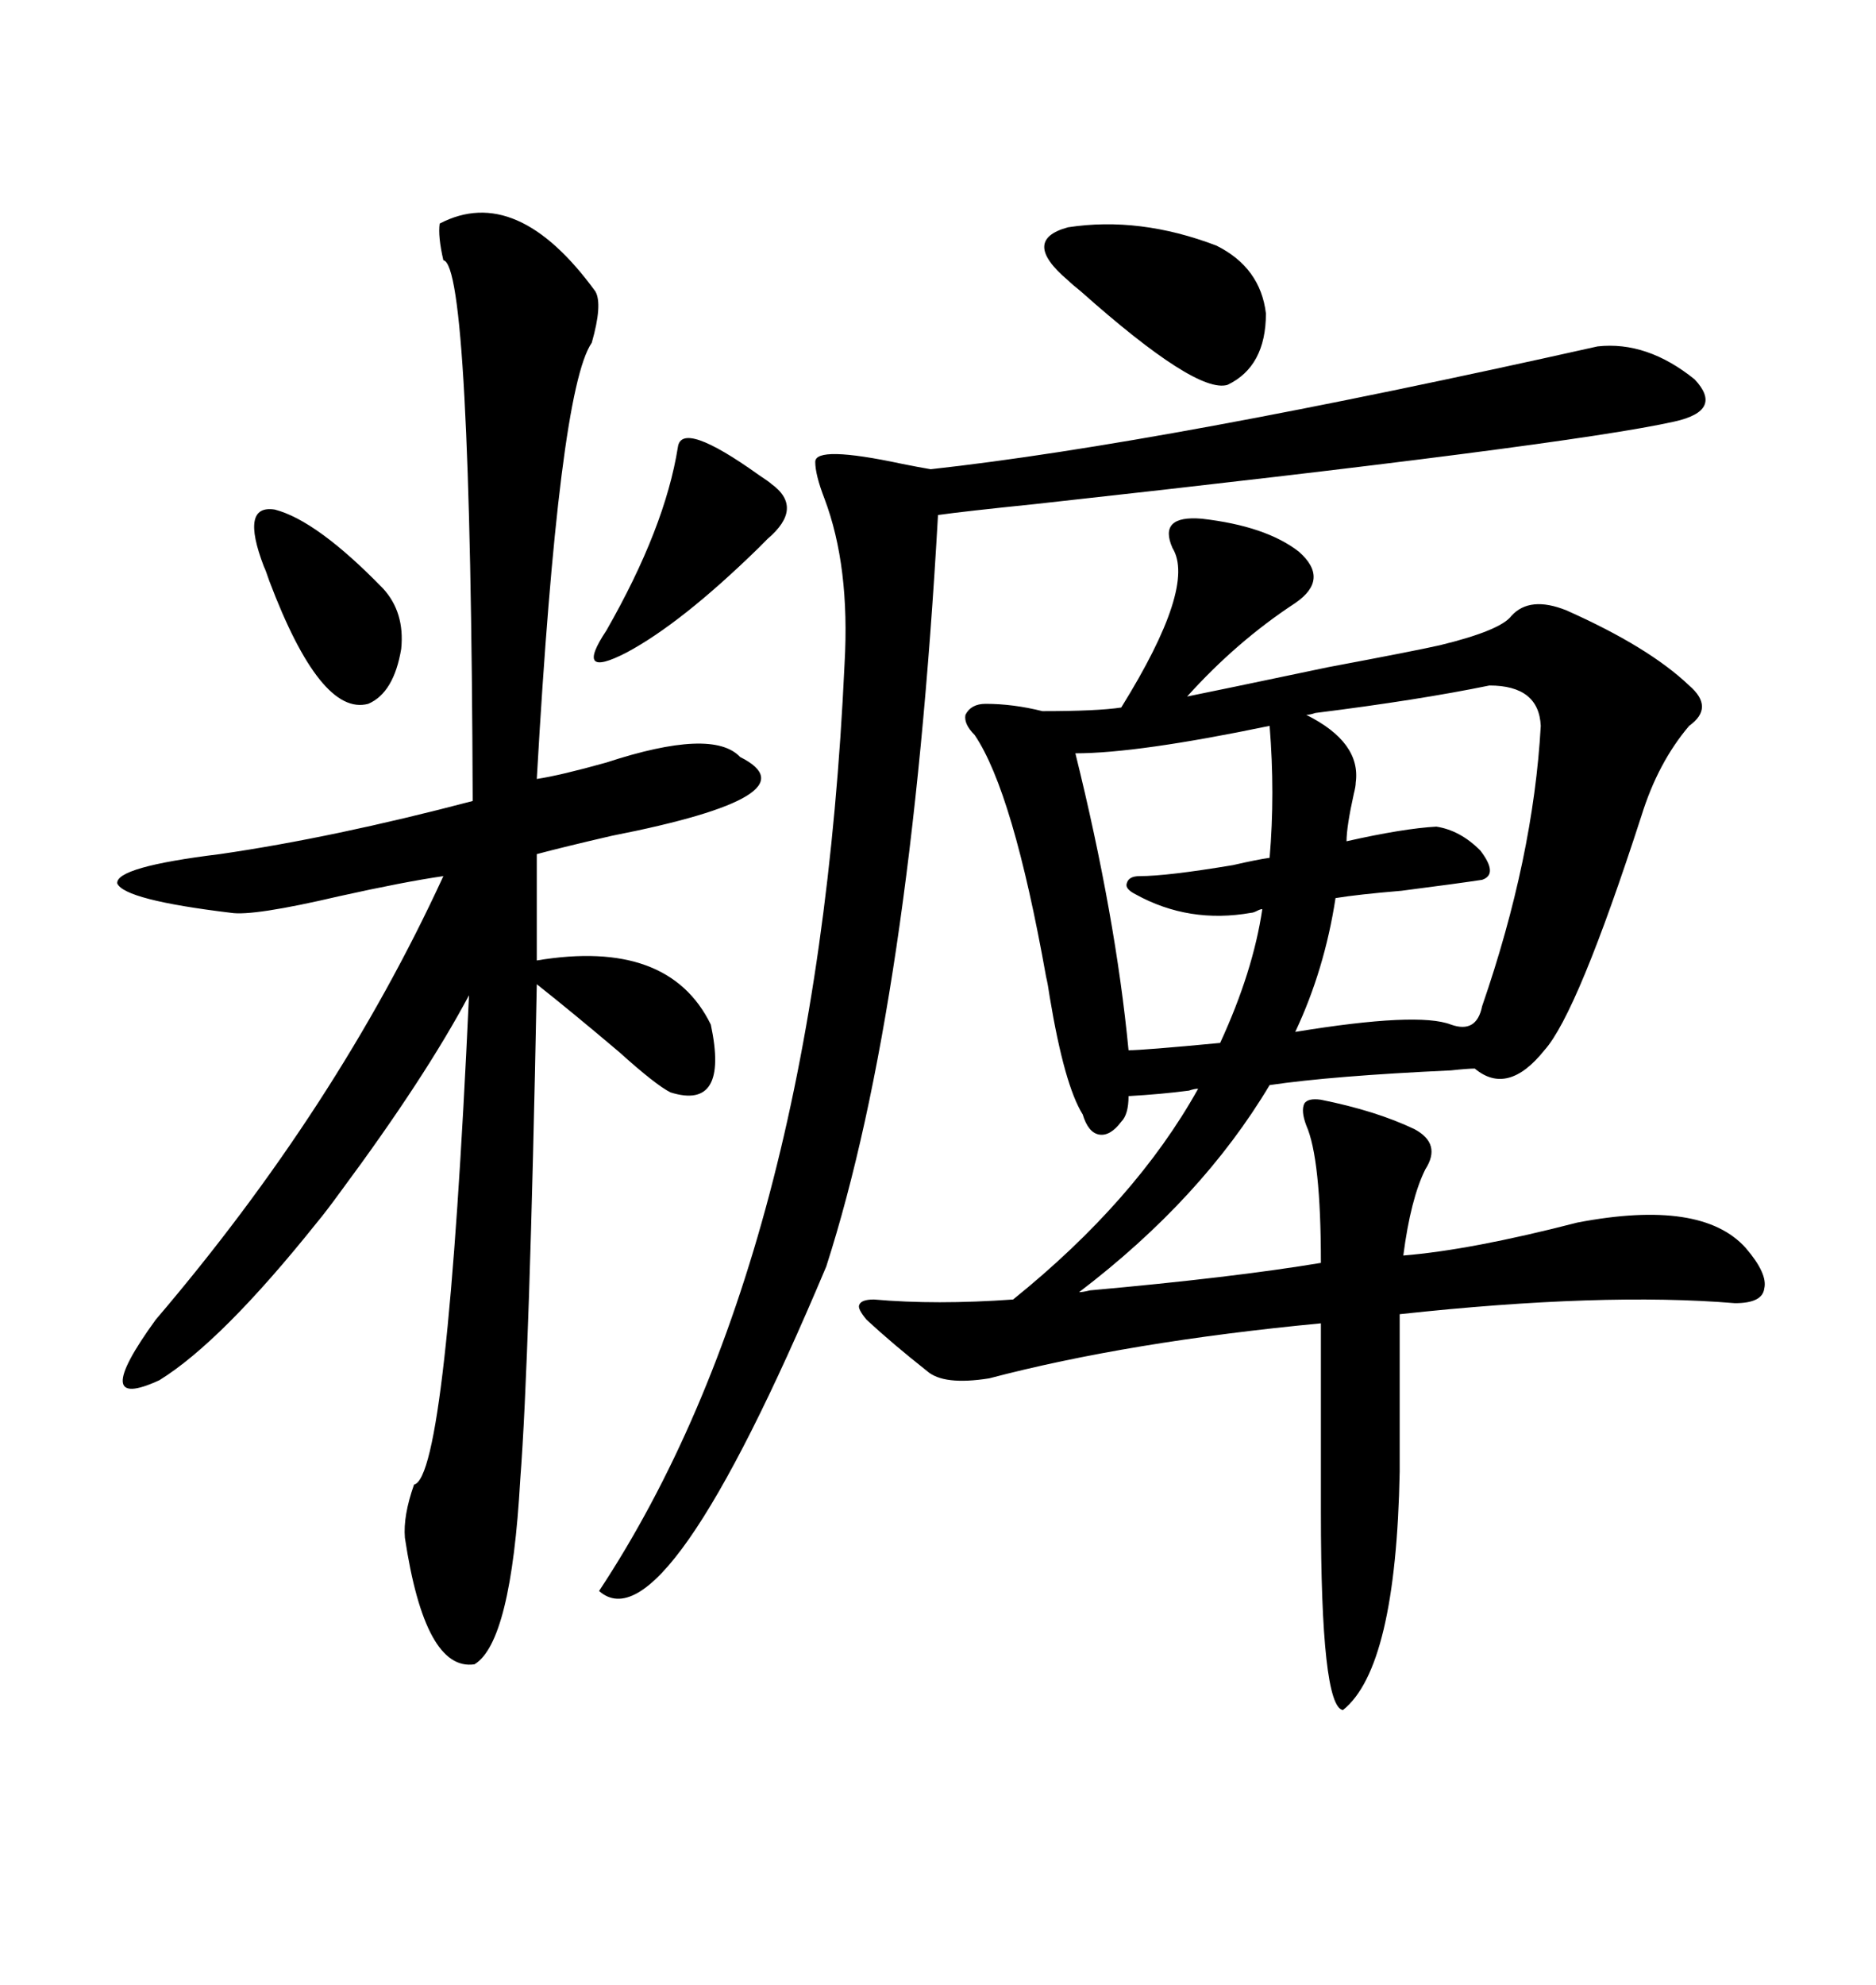 <svg xmlns="http://www.w3.org/2000/svg" xmlns:xlink="http://www.w3.org/1999/xlink" width="300" height="317.285"><path d="M211.23 201.86L211.23 201.86Q211.23 185.16 208.89 179.88L208.89 179.88Q208.01 177.54 208.59 176.37L208.59 176.37Q209.18 175.49 211.23 175.78L211.23 175.78Q220.02 177.54 226.17 180.47L226.17 180.47Q230.57 182.81 227.93 186.91L227.93 186.91Q225.59 191.60 224.41 200.68L224.41 200.68Q235.25 199.80 252.25 195.41L252.25 195.41Q272.17 191.60 279.20 199.51L279.20 199.51Q282.71 203.61 282.13 205.96L282.13 205.96Q281.84 208.30 277.44 208.30L277.44 208.30Q256.35 206.54 223.83 210.06L223.83 210.06L223.83 235.25Q223.24 266.60 214.75 273.34L214.75 273.34Q211.23 272.75 211.23 241.70L211.23 241.70L211.23 211.52Q180.47 214.45 158.20 220.31L158.20 220.31Q150.88 221.48 148.24 219.14L148.24 219.14Q142.68 214.75 138.57 210.94L138.57 210.94Q137.11 209.18 137.40 208.59L137.40 208.59Q137.70 207.71 139.75 207.71L139.75 207.71Q149.71 208.59 162.01 207.71L162.01 207.71Q181.64 191.89 191.60 174.02L191.60 174.02Q191.02 174.02 190.14 174.32L190.14 174.32Q185.74 174.90 180.47 175.20L180.47 175.20Q180.47 178.13 179.30 179.30L179.30 179.30Q177.54 181.64 175.78 181.35L175.78 181.35Q174.02 181.05 173.14 178.13L173.14 178.13Q170.21 173.44 167.87 159.38L167.87 159.38Q167.58 157.32 167.29 156.15L167.29 156.15Q162.01 126.56 155.86 117.48L155.86 117.48Q154.10 115.72 154.39 114.26L154.39 114.26Q155.27 112.50 157.62 112.50L157.62 112.50Q162.01 112.50 166.70 113.67L166.70 113.67Q175.49 113.67 179.30 113.09L179.30 113.09Q191.31 93.75 187.50 87.60L187.50 87.60Q185.16 82.32 192.19 82.91L192.19 82.91Q202.44 84.08 207.71 88.18L207.71 88.18Q212.70 92.58 207.13 96.39L207.13 96.39Q197.75 102.54 189.84 111.33L189.84 111.33Q194.24 110.45 212.40 106.64L212.40 106.64Q226.46 104.00 230.27 103.13L230.27 103.13Q239.94 100.78 241.70 98.44L241.70 98.44Q244.63 95.21 250.49 97.56L250.49 97.56Q263.67 103.42 270.12 109.57L270.12 109.57Q274.22 113.09 270.12 116.02L270.12 116.02Q265.14 121.88 262.50 130.37L262.50 130.37Q252.25 162.01 246.97 167.87L246.97 167.87Q241.11 175.20 235.84 170.80L235.84 170.80Q234.67 170.80 232.03 171.09L232.03 171.09Q212.99 171.97 203.03 173.44L203.03 173.44Q192.19 191.60 172.56 206.54L172.56 206.54Q173.14 206.54 174.32 206.25L174.32 206.25Q197.17 204.20 211.23 201.86ZM95.21 46.58L95.21 46.58Q96.39 48.63 94.63 54.79L94.63 54.79Q89.36 62.40 85.84 124.51L85.84 124.51Q89.65 123.93 96.97 121.88L96.97 121.88Q113.96 116.31 118.36 121.00L118.36 121.00Q130.66 127.15 97.85 133.59L97.85 133.59Q90.23 135.35 85.84 136.52L85.84 136.52L85.84 153.52Q106.93 150 113.67 163.77L113.67 163.77Q116.60 177.54 107.23 174.61L107.23 174.61Q104.88 173.44 99.02 168.16L99.02 168.16Q91.41 161.72 85.84 157.32L85.84 157.32Q84.67 217.38 83.20 236.43L83.20 236.43Q81.74 262.50 75.88 266.02L75.88 266.02Q67.97 267.19 64.75 245.80L64.75 245.80Q64.45 242.29 66.21 237.30L66.21 237.30Q71.48 236.13 75 159.08L75 159.08Q67.97 172.27 54.49 190.43L54.49 190.43Q52.15 193.65 50.68 195.41L50.68 195.41Q35.45 214.45 25.49 220.61L25.49 220.61Q14.06 225.88 24.90 210.94L24.90 210.94Q53.91 176.95 70.90 140.04L70.90 140.04Q64.75 140.92 54.20 143.26L54.20 143.26Q40.43 146.48 36.91 145.90L36.91 145.90Q19.92 143.85 18.75 141.21L18.75 141.21Q18.46 138.57 35.16 136.52L35.16 136.52Q53.32 133.89 75.59 128.03L75.59 128.03Q75.29 42.19 70.90 41.60L70.90 41.60Q70.02 37.79 70.31 35.74L70.31 35.74Q82.62 29.30 95.21 46.58ZM255.47 55.37L255.47 55.37Q263.38 54.49 271.00 60.64L271.00 60.64Q275.68 65.63 267.77 67.38L267.77 67.38Q250.78 71.19 165.53 80.57L165.53 80.57Q154.10 81.74 150 82.32L150 82.32Q145.61 160.55 132.13 202.44L132.13 202.44Q106.35 263.67 95.80 254.30L95.80 254.30Q130.66 201.56 135.06 106.05L135.06 106.05Q135.94 90.53 131.84 79.69L131.84 79.69Q130.37 75.88 130.37 73.83L130.37 73.83Q130.37 71.19 144.14 74.12L144.14 74.12Q147.07 74.71 148.83 75L148.83 75Q186.04 70.90 255.47 55.37ZM238.18 109.57L238.18 109.57Q226.76 111.91 210.35 113.96L210.35 113.96Q209.47 114.26 208.89 114.26L208.89 114.26Q217.68 118.65 216.80 125.10L216.80 125.10Q216.80 125.68 216.50 126.86L216.50 126.86Q215.33 132.13 215.33 134.47L215.33 134.47Q224.41 132.42 229.69 132.13L229.69 132.13Q233.50 132.71 236.72 135.94L236.72 135.94Q239.65 139.75 237.01 140.63L237.01 140.63Q233.20 141.21 224.12 142.38L224.12 142.38Q217.09 142.97 213.57 143.55L213.57 143.55Q211.82 154.98 207.13 164.94L207.13 164.94Q226.76 161.72 232.03 163.77L232.03 163.77Q236.13 165.23 237.01 160.84L237.01 160.84Q245.21 137.11 246.39 116.02L246.39 116.02Q246.09 109.57 238.18 109.57ZM200.10 145.90L200.10 145.90Q190.14 147.66 181.64 142.97L181.64 142.97Q179.88 142.09 180.18 141.21L180.18 141.21Q180.47 140.04 182.23 140.04L182.23 140.04Q186.62 140.04 197.17 138.28L197.17 138.28Q200.98 137.40 203.03 137.11L203.03 137.11Q203.91 126.86 203.03 116.02L203.03 116.02Q181.93 120.41 171.97 120.41L171.97 120.41Q178.42 146.48 180.47 167.87L180.47 167.87Q182.81 167.87 195.12 166.70L195.12 166.70Q200.39 155.27 201.86 145.31L201.86 145.31Q201.56 145.31 200.98 145.61L200.98 145.61Q200.39 145.90 200.10 145.90ZM194.53 39.26L194.53 39.26Q201.56 42.77 202.44 50.10L202.44 50.10Q202.44 58.59 196.29 61.52L196.29 61.52Q191.31 62.99 172.85 46.58L172.85 46.58Q171.39 45.41 170.80 44.82L170.80 44.82Q163.18 38.38 170.80 36.33L170.80 36.33Q182.23 34.57 194.53 39.26ZM123.34 77.34L123.34 77.34Q128.61 81.15 122.75 86.13L122.75 86.13Q121.88 87.01 121.29 87.60L121.29 87.60Q108.98 99.61 100.20 104.30L100.20 104.30Q91.70 108.69 96.97 100.78L96.97 100.78Q106.35 84.38 108.40 71.48L108.40 71.48Q108.98 67.09 121.29 75.88L121.29 75.88Q123.05 77.05 123.34 77.34ZM42.19 90.53L42.19 90.53Q38.38 80.57 43.95 81.45L43.95 81.45Q50.68 83.20 61.23 94.04L61.23 94.04Q64.75 97.85 64.16 103.71L64.16 103.71Q62.99 110.74 58.89 112.50L58.89 112.50Q51.27 114.55 43.07 92.87L43.07 92.87Q42.48 91.11 42.19 90.53Z"/></svg>